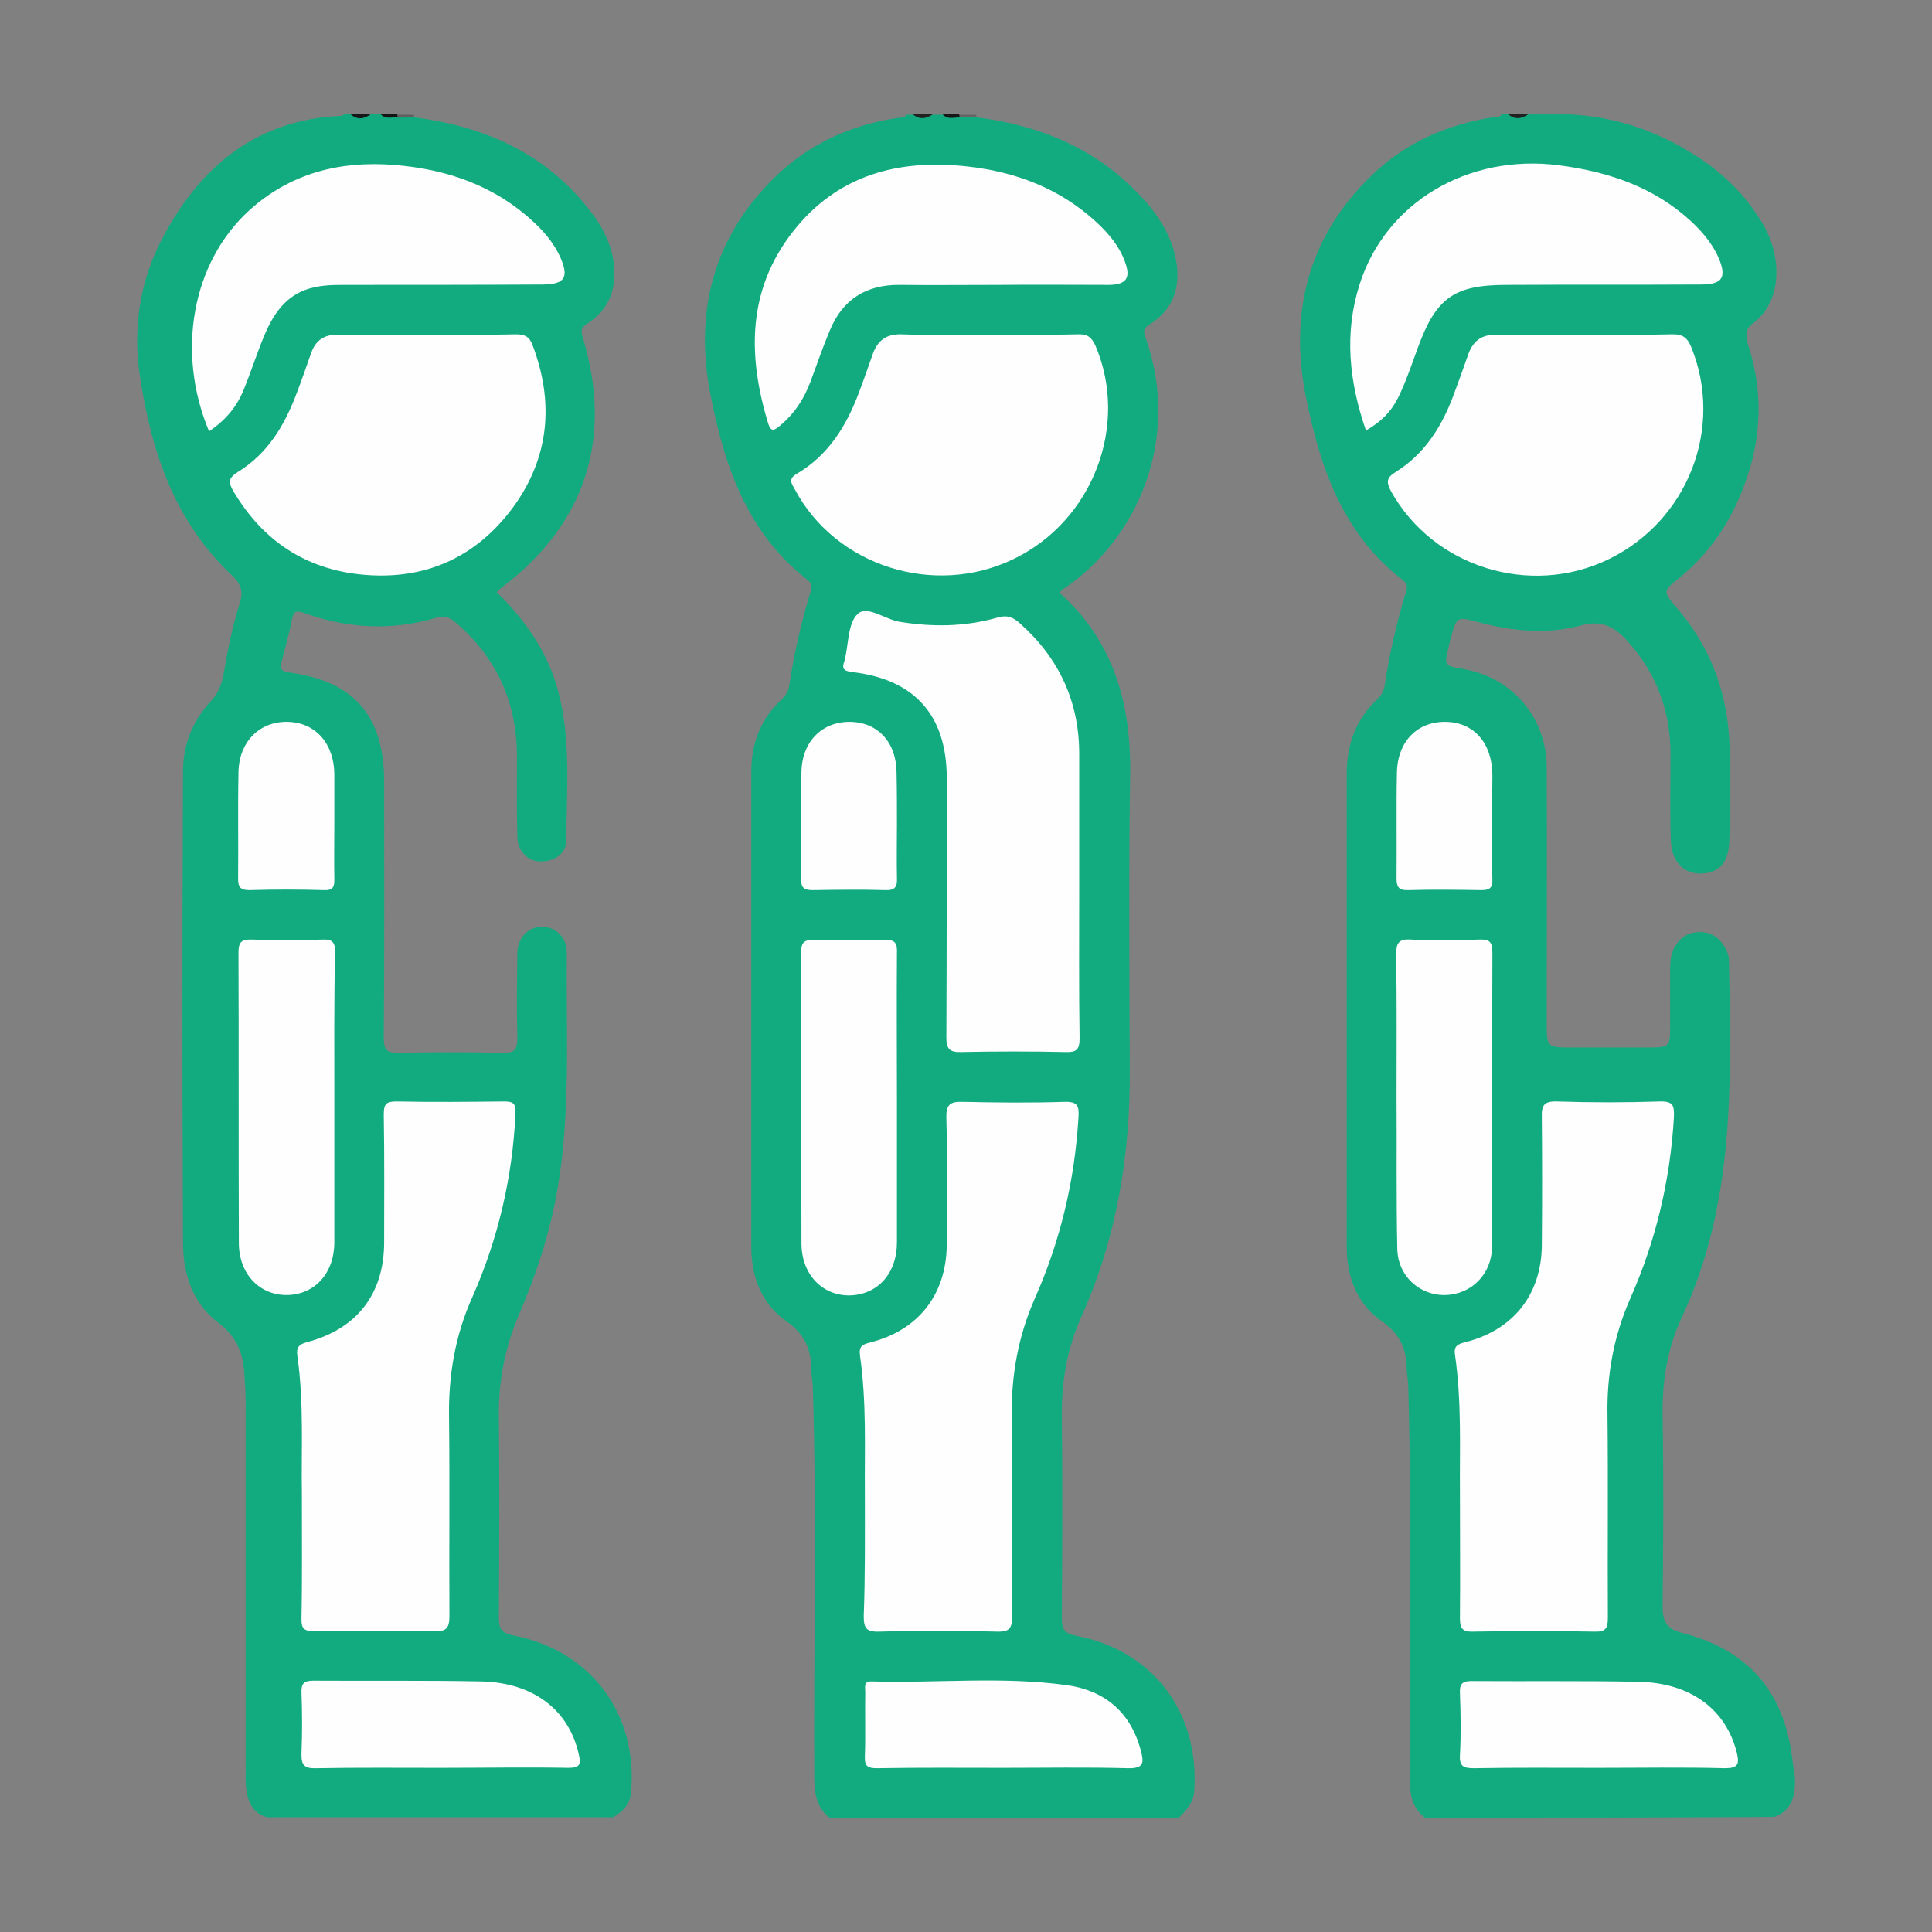 <?xml version="1.0" encoding="utf-8"?>
<!-- Generator: Adobe Illustrator 27.0.0, SVG Export Plug-In . SVG Version: 6.00 Build 0)  -->
<svg version="1.1" id="Capa_1" xmlns="http://www.w3.org/2000/svg" xmlns:xlink="http://www.w3.org/1999/xlink" x="0px" y="0px"
	 viewBox="0 0 512 512" style="enable-background:new 0 0 512 512;" xml:space="preserve">
<rect x="0" y="0" width="512" height="512" fill="#808080" stroke="none"/>
<style type="text/css">
	.st0{fill:#12AB7F;}
	.st1{fill:#212121;}
	.st2{fill:#171717;}
	.st3{fill:#656565;}
	.st4{fill:#606060;}
	.st5{fill:#141414;}
	.st6{fill:#FEFEFE;}
</style>
<g>
	<path class="st0" d="M258.8,31.1c18.1,2.3,33.8,9.2,45.8,23.5c3.5,4.2,6.1,9,7.1,14.5c1.2,7-0.7,12.8-6.9,16.8
		c-1.4,0.9-2,1.5-1.3,3.3c9.6,26.8-1.8,53.7-22,67.1c-0.2,0.2-0.4,0.4-0.7,0.8c14.4,12.9,19,29.5,18.7,48.3
		c-0.4,25.8-0.2,51.7-0.1,77.5c0.2,22.9-3.4,45-12.8,66c-3.8,8.4-5.3,17.2-5.2,26.5c0.2,17.8,0.1,35.5,0,53.3c0,2.9,0.4,4.1,3.8,4.8
		c20.4,3.9,32.6,20.2,31.3,41c-0.2,3.3-2.1,5.2-4.1,7.2c-30.9,0-61.7,0-92.6,0c-3.2-2.6-3.9-5.9-4-9.9c-0.2-34.8,0.7-69.6-0.4-104.4
		c-0.1-1.6-0.4-3.2-0.4-4.8c-0.1-5.4-2-9.3-6.8-12.6c-6.4-4.5-9.1-11.7-9.1-19.6c0-42,0-84,0-126c0-7.5,2.6-14.1,8.2-19.2
		c1.1-1.1,1.7-2.2,1.9-3.8c1.2-8,3-15.8,5.3-23.6c0.4-1.5,1.2-2.8-0.6-4.2c-16.3-12.7-22.2-31-25.8-50c-4-21.6,1.2-41.1,17.4-56.8
		c9.1-8.8,20.2-13.8,32.8-15.6c0.7-0.1,1.5,0.1,1.8-0.8c0.6,0,1.2,0,1.8,0c1.8,0.7,3.5,0.7,5.3,0c0.9,0,1.8,0,2.6,0
		c1.5,0.9,3.2,0.2,4.7,0.5C256,30.9,257.4,30.5,258.8,31.1z"/>
	<path class="st0" d="M109.8,31.1c19.4,2.5,36,10.1,47.8,26.4c2.9,4.1,4.9,8.7,5.2,13.8c0.3,6.1-1.8,10.9-6.9,14.3
		c-1.5,1-2.2,1.5-1.5,3.7c8.2,26.9,0.7,49.8-21.6,66.5c-0.3,0.3-0.7,0.6-1.2,1.1c7.7,7.5,13.7,16.1,16.4,26.6
		c3.4,12.9,2.1,26,2.1,39c0,3.6-2.9,5.7-6.6,5.8c-3.5,0.1-6.3-2.6-6.4-6.5c-0.2-7.2-0.1-14.4-0.1-21.6c-0.1-14.2-5.4-25.9-16.2-35.2
		c-1.6-1.4-3-1.9-5.1-1.3c-11.8,3.5-23.5,2.9-35-1.2c-2-0.7-2.8-0.7-3.3,1.5c-0.8,3.9-1.8,7.7-2.8,11.5c-0.5,1.8,0,2.4,2,2.7
		c17.2,2.3,25.2,11.5,25.2,28.9c0,22.6,0.1,45.2-0.1,67.9c0,3,0.6,4,3.8,4c9.2-0.2,18.5-0.2,27.8,0c3.2,0.1,3.8-1,3.8-4
		c-0.2-7.5-0.1-15,0-22.5c0.1-4,2.9-6.9,6.5-6.9c3.6,0,6.6,2.8,6.6,6.8c-0.2,20.8,1.1,41.7-2.4,62.4c-2,11.8-5.7,23-10.4,33.9
		c-3.6,8.5-5.3,17.3-5.2,26.5c0.2,17.8,0.1,35.5,0,53.3c0,2.9,0.4,4.2,3.8,4.9c20.7,4,33.2,21,31.2,41.8c-0.3,3.2-2.3,4.9-4.7,6.4
		c-30.6,0-61.1,0-91.7,0c-3.6-1-5-3.7-5.5-7.2c-0.3-2-0.2-4.1-0.2-6.2c0-32.2,0-64.3,0-96.5c0-2.8-0.2-5.6-0.4-8.3
		c-0.4-5.4-2.4-9.5-6.9-12.9c-6.7-5.1-9.3-12.8-9.3-21.1c-0.2-41.7-0.2-83.4,0-125.1c0-6.9,2.5-13.2,7.3-18.4c1.9-2,2.9-4.3,3.4-7
		c1.1-6.5,2.4-13,4.4-19.3c0.9-2.9,0.2-4.9-2-7c-15.3-14.3-21.5-32.9-24.5-52.8c-2-13,0-25.6,6.2-37.2
		c10.1-18.8,24.9-30.9,47.1-31.9c0.3,0,0.5-0.2,0.8-0.4c0.6,0,1.2,0,1.8,0c1.8,0.7,3.5,0.7,5.3,0c0.9,0,1.8,0,2.6,0
		c1.5,0.9,3.2,0.2,4.7,0.5C107,30.9,108.4,30.5,109.8,31.1z"/>
	<path class="st0" d="M377.6,481.7c-3.2-2.5-4-5.9-4-9.9c-0.1-34.8,0.6-69.6-0.4-104.4c0-1.6-0.4-3.2-0.4-4.8
		c-0.1-5.4-2-9.3-6.8-12.6c-6.4-4.5-9.1-11.7-9.1-19.6c0-41.8,0-83.7,0-125.5c0-7.7,2.5-14.4,8.2-19.7c1.1-1.1,1.7-2.2,1.9-3.8
		c1.2-8,3-15.8,5.3-23.6c0.5-1.5,1.2-2.8-0.7-4.2c-15.8-12.2-21.8-29.9-25.5-48.3c-4.5-22.3,0.5-42.6,17.5-58.9
		c8.9-8.6,19.8-13.4,32-15.3c0.8-0.1,1.8,0.2,2.3-0.8c0.6,0,1.2,0,1.8,0c1.8,0.7,3.5,0.7,5.3,0c3.5,0,7.1,0,10.6,0
		c11.3,0.5,21.9,3.8,31.6,9.6c8.5,5,15.5,11.5,20.4,20.2c4.3,7.7,5.1,19.6-3.2,25.7c-2.2,1.6-1.7,3.8-1,6
		c3.4,10.7,3.5,21.4,0.4,32.1c-3.4,11.6-9.3,21.5-18.7,29.2c-4.4,3.5-4.5,3.6-0.9,7.8c9.9,11.4,14.3,24.7,14.2,39.7
		c-0.1,7.3,0.1,14.7-0.1,22c-0.1,5.9-2.7,8.8-7.5,8.9c-4.6,0.1-7.8-3.2-8-8.6c-0.3-7.5-0.1-15-0.1-22.5c0.1-11.7-3.6-21.9-11.5-30.6
		c-3.3-3.7-6.8-5.5-12-4.1c-9.1,2.5-18.3,1.6-27.4-0.8c-5.8-1.6-5.8-1.5-7.4,4.5c-0.2,0.7-0.4,1.4-0.5,2.1c-1.2,4.9-1.2,4.9,3.9,5.8
		c12.9,2.2,22,12.8,22.1,25.9c0.1,22.8,0,45.5,0,68.3c0,5.9,0.2,6.1,6.2,6.1c6.9,0,13.8,0,20.7,0c5.6,0,5.8-0.2,5.8-5.6
		c0-5,0-10,0-15c0-1.8,0.1-3.5,0.8-5.2c1.3-2.9,3.6-4.7,6.8-4.8c3.3-0.1,5.6,1.6,7.1,4.4c0.6,1.1,0.9,2.2,0.9,3.4
		c0.6,32.1,1.6,64.2-12.5,94.3c-3.8,8.1-5.2,16.7-5.1,25.7c0.3,17,0.2,34.1,0,51.1c0,4.2,1.4,5.9,5.4,6.9
		c17.7,4.6,27.2,16,29.1,34.4c0.2,1.6,0.6,3.2,0.6,4.8c0,4.2-1,7.9-5.5,9.5C439.3,481.7,408.5,481.7,377.6,481.7z"/>
	<path class="st1" d="M405,30.3c-1.8,1.2-3.5,1.5-5.3,0C401.4,30.3,403.2,30.3,405,30.3z"/>
	<path class="st1" d="M247.2,30.3c-1.8,1.2-3.5,1.5-5.3,0C243.7,30.3,245.4,30.3,247.2,30.3z"/>
	<path class="st2" d="M98.2,30.3c-1.8,1.3-3.5,1.5-5.3,0C94.7,30.3,96.5,30.3,98.2,30.3z"/>
	<path class="st3" d="M258.8,31.1c-1.5,0-2.9,0-4.4,0c-0.4-0.1-0.5-0.2-0.4-0.4c0.1-0.2,0.2-0.3,0.3-0.3c1.5,0,2.9,0,4.4,0
		C258.7,30.6,258.7,30.8,258.8,31.1z"/>
	<path class="st2" d="M254.2,30.3c0,0.3,0.1,0.5,0.2,0.8c-1.6,0-3.2,0.7-4.6-0.8C251.3,30.3,252.8,30.3,254.2,30.3z"/>
	<path class="st4" d="M109.8,31.1c-1.5,0-2.9,0-4.4,0.1c-0.3-0.1-0.5-0.3-0.4-0.5c0.1-0.2,0.2-0.3,0.3-0.3c1.5,0,2.9,0,4.4,0
		C109.6,30.6,109.7,30.9,109.8,31.1z"/>
	<path class="st5" d="M105.3,30.3c0,0.3,0,0.6,0.1,0.8c-1.5-0.1-3.2,0.6-4.5-0.8C102.3,30.3,103.8,30.3,105.3,30.3z"/>
	<path class="st6" d="M229.2,395.1c-0.1-10.7,0.5-23.4-1.3-35.9c-0.3-2.4,0.6-2.9,2.6-3.4c12.8-3.2,20.2-12.6,20.4-25.7
		c0.1-11.3,0.2-22.6-0.1-33.9c-0.1-3.6,1.1-4.3,4.4-4.2c8.9,0.2,17.9,0.3,26.9,0c3.6-0.1,3.9,1.2,3.7,4.2c-1,16.7-4.8,32.7-11.6,48
		c-4.4,10-6.2,20.3-6.1,31.2c0.2,17.6,0,35.2,0.1,52.8c0,3.1-0.4,4.3-4,4.2c-10.4-0.3-20.8-0.3-31.3,0c-3.5,0.1-4-1.1-4-4.2
		C229.3,417.8,229.2,407.4,229.2,395.1z"/>
	<path class="st6" d="M286,236c0,13.1-0.1,26.1,0.1,39.2c0,3-0.9,3.7-3.7,3.6c-9.2-0.2-18.5-0.2-27.7,0c-3.1,0.1-3.9-0.9-3.9-3.9
		c0.1-22.9,0.1-45.8,0.1-68.7c0-16.6-8.5-26.2-25.1-28.1c-2.4-0.3-2.7-1-2-3c0.1-0.1,0.1-0.3,0.1-0.4c1-4.1,0.8-9.6,3.4-12
		c2.5-2.4,7.3,1.5,11.2,2.1c8.7,1.4,17.3,1.3,25.7-1.1c2.6-0.8,4.3-0.2,6.2,1.6c10.3,9.2,15.6,20.7,15.6,34.5
		C286,211.9,286,224,286,236C286,236,286,236,286,236z"/>
	<path class="st6" d="M262.4,88.7c7.8,0,15.6,0.1,23.3-0.1c2.5-0.1,3.6,0.8,4.6,3c9,21.1-0.7,46.5-21.8,56.6
		c-21,10.1-47,1.8-57.8-18.4c-0.8-1.5-2-2.8,0.4-4.2c8.4-4.9,13.2-12.7,16.5-21.5c1.3-3.4,2.5-6.9,3.7-10.3c1.3-3.6,3.6-5.3,7.6-5.2
		C246.8,88.9,254.6,88.7,262.4,88.7z"/>
	<path class="st6" d="M264.9,75.5c-8.8,0-17.6,0.1-26.4,0c-8.9-0.1-15.2,3.8-18.6,12.1c-1.9,4.5-3.4,9-5.1,13.5
		c-1.7,4.6-4.3,8.6-8.2,11.8c-1.3,1-2.2,1.8-3-0.6c-5.5-18-5.6-35.5,6.6-51c11.7-14.9,27.8-19.2,46-17.2c13,1.4,24.8,5.9,34.5,14.9
		c3.1,2.9,5.9,6.2,7.4,10.3c1.6,4.3,0.5,6.1-4.1,6.2C284.2,75.5,274.5,75.4,264.9,75.5C264.9,75.5,264.9,75.5,264.9,75.5z"/>
	<path class="st6" d="M237.7,291.7c0,12.5,0,25,0,37.5c0,8.3-5.1,13.9-12.5,14.1c-7.3,0.1-12.8-5.6-12.8-13.8
		c-0.1-25.7,0-51.4-0.1-77.1c0-2.9,1.1-3.4,3.6-3.3c6.2,0.2,12.3,0.2,18.5,0c2.9-0.1,3.4,0.9,3.3,3.5
		C237.6,265.6,237.7,278.6,237.7,291.7z"/>
	<path class="st6" d="M265.8,468.5c-11.1,0-22.3-0.1-33.4,0.1c-2.4,0-3.3-0.5-3.2-3.1c0.2-5.7,0-11.4,0.1-17.2
		c0-1.2-0.5-2.8,1.7-2.7c17.3,0.5,34.6-1.4,51.8,1c9.9,1.4,16.8,7.1,19.5,17.2c0.9,3.3,0.9,4.9-3.4,4.8
		C287.8,468.3,276.8,468.5,265.8,468.5z"/>
	<path class="st6" d="M237.7,218.1c0,4.8-0.1,9.7,0,14.5c0.1,2.3-0.4,3.4-3,3.3c-6.4-0.2-12.9-0.1-19.3,0c-2.2,0-3.1-0.5-3.1-2.9
		c0.1-9.5-0.1-19,0.1-28.6c0.2-8,5.6-13.2,12.9-13.1c7.4,0.1,12.3,5.5,12.3,13.6C237.7,209.3,237.7,213.7,237.7,218.1z"/>
	<path class="st6" d="M80,395.6c-0.2-10.8,0.6-23.6-1.2-36.3c-0.3-2.1,0.3-3,2.5-3.6c13.3-3.5,20.5-12.8,20.5-26.5
		c0-11.3,0.1-22.6-0.1-33.9c0-2.8,0.7-3.4,3.4-3.4c9.5,0.2,19.1,0.1,28.6,0c2.6,0,3,0.8,2.9,3.3c-0.8,16.9-4.6,33.1-11.4,48.5
		c-4.6,10.2-6.4,20.9-6.2,32.1c0.2,17.5,0,35,0.1,52.4c0,3.3-0.8,4.2-4.1,4.1c-10.6-0.2-21.1-0.2-31.7,0c-2.8,0-3.5-0.8-3.4-3.5
		C80.1,418.5,80,408,80,395.6z"/>
	<path class="st6" d="M113,88.7c7.9,0,15.9,0.1,23.8-0.1c2.2,0,3.5,0.6,4.3,2.8c5.8,15.2,4.5,29.8-5.1,43
		c-9.8,13.3-23.3,19.4-39.8,17.9c-15.2-1.4-26.6-9-34.4-22.2c-1.3-2.3-1.3-3.4,1.2-5c8-4.9,12.5-12.5,15.7-21.1
		c1.3-3.4,2.5-6.9,3.7-10.3c1.2-3.5,3.5-5.1,7.3-5C97.5,88.8,105.2,88.7,113,88.7z"/>
	<path class="st6" d="M55.4,114.3C46.6,93.3,50.9,69.6,66,55.8c10.9-9.9,24-13.2,38.3-12.1c14.1,1.1,26.9,5.5,37.4,15.4
		c2.8,2.6,5.2,5.6,6.8,9.1c2.3,5.3,1.2,7.1-4.5,7.2c-17.6,0.1-35.2,0.1-52.9,0.1c-3.5,0-7,0.1-10.4,1.4C75.1,79.1,72.2,83.8,70,89
		c-1.9,4.6-3.4,9.3-5.3,14C62.9,107.6,59.9,111.3,55.4,114.3z"/>
	<path class="st6" d="M88.6,291.4c0,12.6,0,25.2,0,37.8c0,8.2-5.2,13.9-12.5,14c-7.3,0.1-12.8-5.6-12.8-13.8
		c-0.1-25.7,0-51.3-0.1-77c0-2.7,0.8-3.5,3.5-3.4c6.3,0.2,12.6,0.2,18.9,0c2.5-0.1,3.2,0.8,3.2,3.2
		C88.5,265.3,88.6,278.3,88.6,291.4z"/>
	<path class="st6" d="M116.7,468.5c-11,0-22-0.1-33,0.1c-3.2,0.1-3.9-1-3.8-4c0.2-5.3,0.2-10.6,0-15.9c-0.1-2.4,0.5-3.3,3.1-3.3
		c14.8,0.1,29.7-0.1,44.5,0.2c13.9,0.3,23.3,7.6,25.9,19.4c0.6,2.7,0.2,3.5-2.8,3.5C139.3,468.3,128,468.5,116.7,468.5z"/>
	<path class="st6" d="M88.6,218.3c0,4.8-0.1,9.7,0,14.5c0,2-0.1,3.2-2.7,3.1c-6.6-0.2-13.2-0.2-19.8,0c-2.3,0-3-0.7-3-3
		c0.1-9.4-0.1-18.8,0.1-28.2c0.1-8.1,5.6-13.6,13.1-13.4c7.3,0.2,12.2,5.7,12.3,13.8C88.6,209.5,88.6,213.9,88.6,218.3z"/>
	<path class="st6" d="M386.9,395c-0.1-10.7,0.5-23.3-1.3-35.9c-0.4-2.4,0.7-2.9,2.7-3.4c12.7-3.2,20.2-12.6,20.3-25.7
		c0.1-11.3,0.1-22.6,0-33.9c-0.1-3.1,0.5-4.3,4-4.2c9.1,0.3,18.2,0.3,27.3,0c3.7-0.1,3.8,1.3,3.7,4.3c-1,16.7-4.8,32.7-11.6,48
		c-4.3,9.8-6.2,20-6,30.8c0.2,17.9,0,35.8,0.1,53.7c0,2.8-0.5,3.8-3.6,3.7c-10.7-0.2-21.4-0.2-32.1,0c-3.2,0.1-3.5-1.2-3.5-3.8
		C387,418.1,386.9,407.5,386.9,395z"/>
	<path class="st6" d="M420.1,88.7c7.6,0,15.3,0.1,22.9-0.1c2.7-0.1,4.1,0.7,5.2,3.4c8.7,21.4-0.9,46-21.9,56.2
		c-20.8,10.1-46.4,2.1-57.6-17.9c-1.4-2.6-1.3-3.7,1.3-5.3c7.5-4.7,12-11.8,15.1-20c1.4-3.7,2.7-7.4,4-11.1c1.3-3.6,3.6-5.3,7.6-5.2
		C404.6,88.9,412.4,88.7,420.1,88.7z"/>
	<path class="st6" d="M362,114.1c-4.5-13-5.8-25.8-1.7-38.7c6.9-21.8,28.8-34.7,52.8-31.6c13.1,1.7,25.1,5.7,35,14.8
		c2.9,2.7,5.5,5.7,7.2,9.4c2.4,5.4,1.3,7.4-4.5,7.4c-17.2,0.1-34.4,0-51.5,0.1c-13.9,0-18.7,3.4-23.5,16.5
		c-1.4,3.8-2.7,7.7-4.4,11.5C369.2,108.6,366.7,111.3,362,114.1z"/>
	<path class="st6" d="M370.1,290.8c0-12.6,0.1-25.3-0.1-37.9c0-3,0.7-4.1,3.9-3.9c6,0.3,12,0.2,18.1,0c2.6-0.1,3.5,0.5,3.5,3.3
		c-0.1,26,0,52-0.1,78c0,7.3-5.4,12.7-12.3,12.9c-6.8,0.2-12.7-5-12.8-12.3C370,317.5,370.2,304.2,370.1,290.8
		C370.2,290.8,370.2,290.8,370.1,290.8z"/>
	<path class="st6" d="M423.6,468.5c-11,0-22-0.1-33,0.1c-2.6,0-3.9-0.4-3.7-3.5c0.3-5.4,0.2-10.9,0-16.3c-0.1-2.3,0.4-3.3,3-3.3
		c14.8,0.1,29.6-0.1,44.5,0.2c13.7,0.3,23.1,7.4,25.9,18.9c0.7,3,0.2,4-3.2,4C445.9,468.3,434.8,468.5,423.6,468.5z"/>
	<path class="st6" d="M395.4,218.5c0,4.8-0.1,9.7,0.1,14.5c0.1,2.4-0.8,2.9-3,2.9c-6.4-0.1-12.9-0.2-19.3,0c-2.7,0.1-3.1-1-3.1-3.3
		c0.1-9.2-0.1-18.5,0.1-27.7c0.1-8.4,5.4-13.7,12.9-13.6c7.5,0.1,12.3,5.6,12.4,14C395.5,209.7,395.4,214.1,395.4,218.5z"/>
</g>
</svg>

